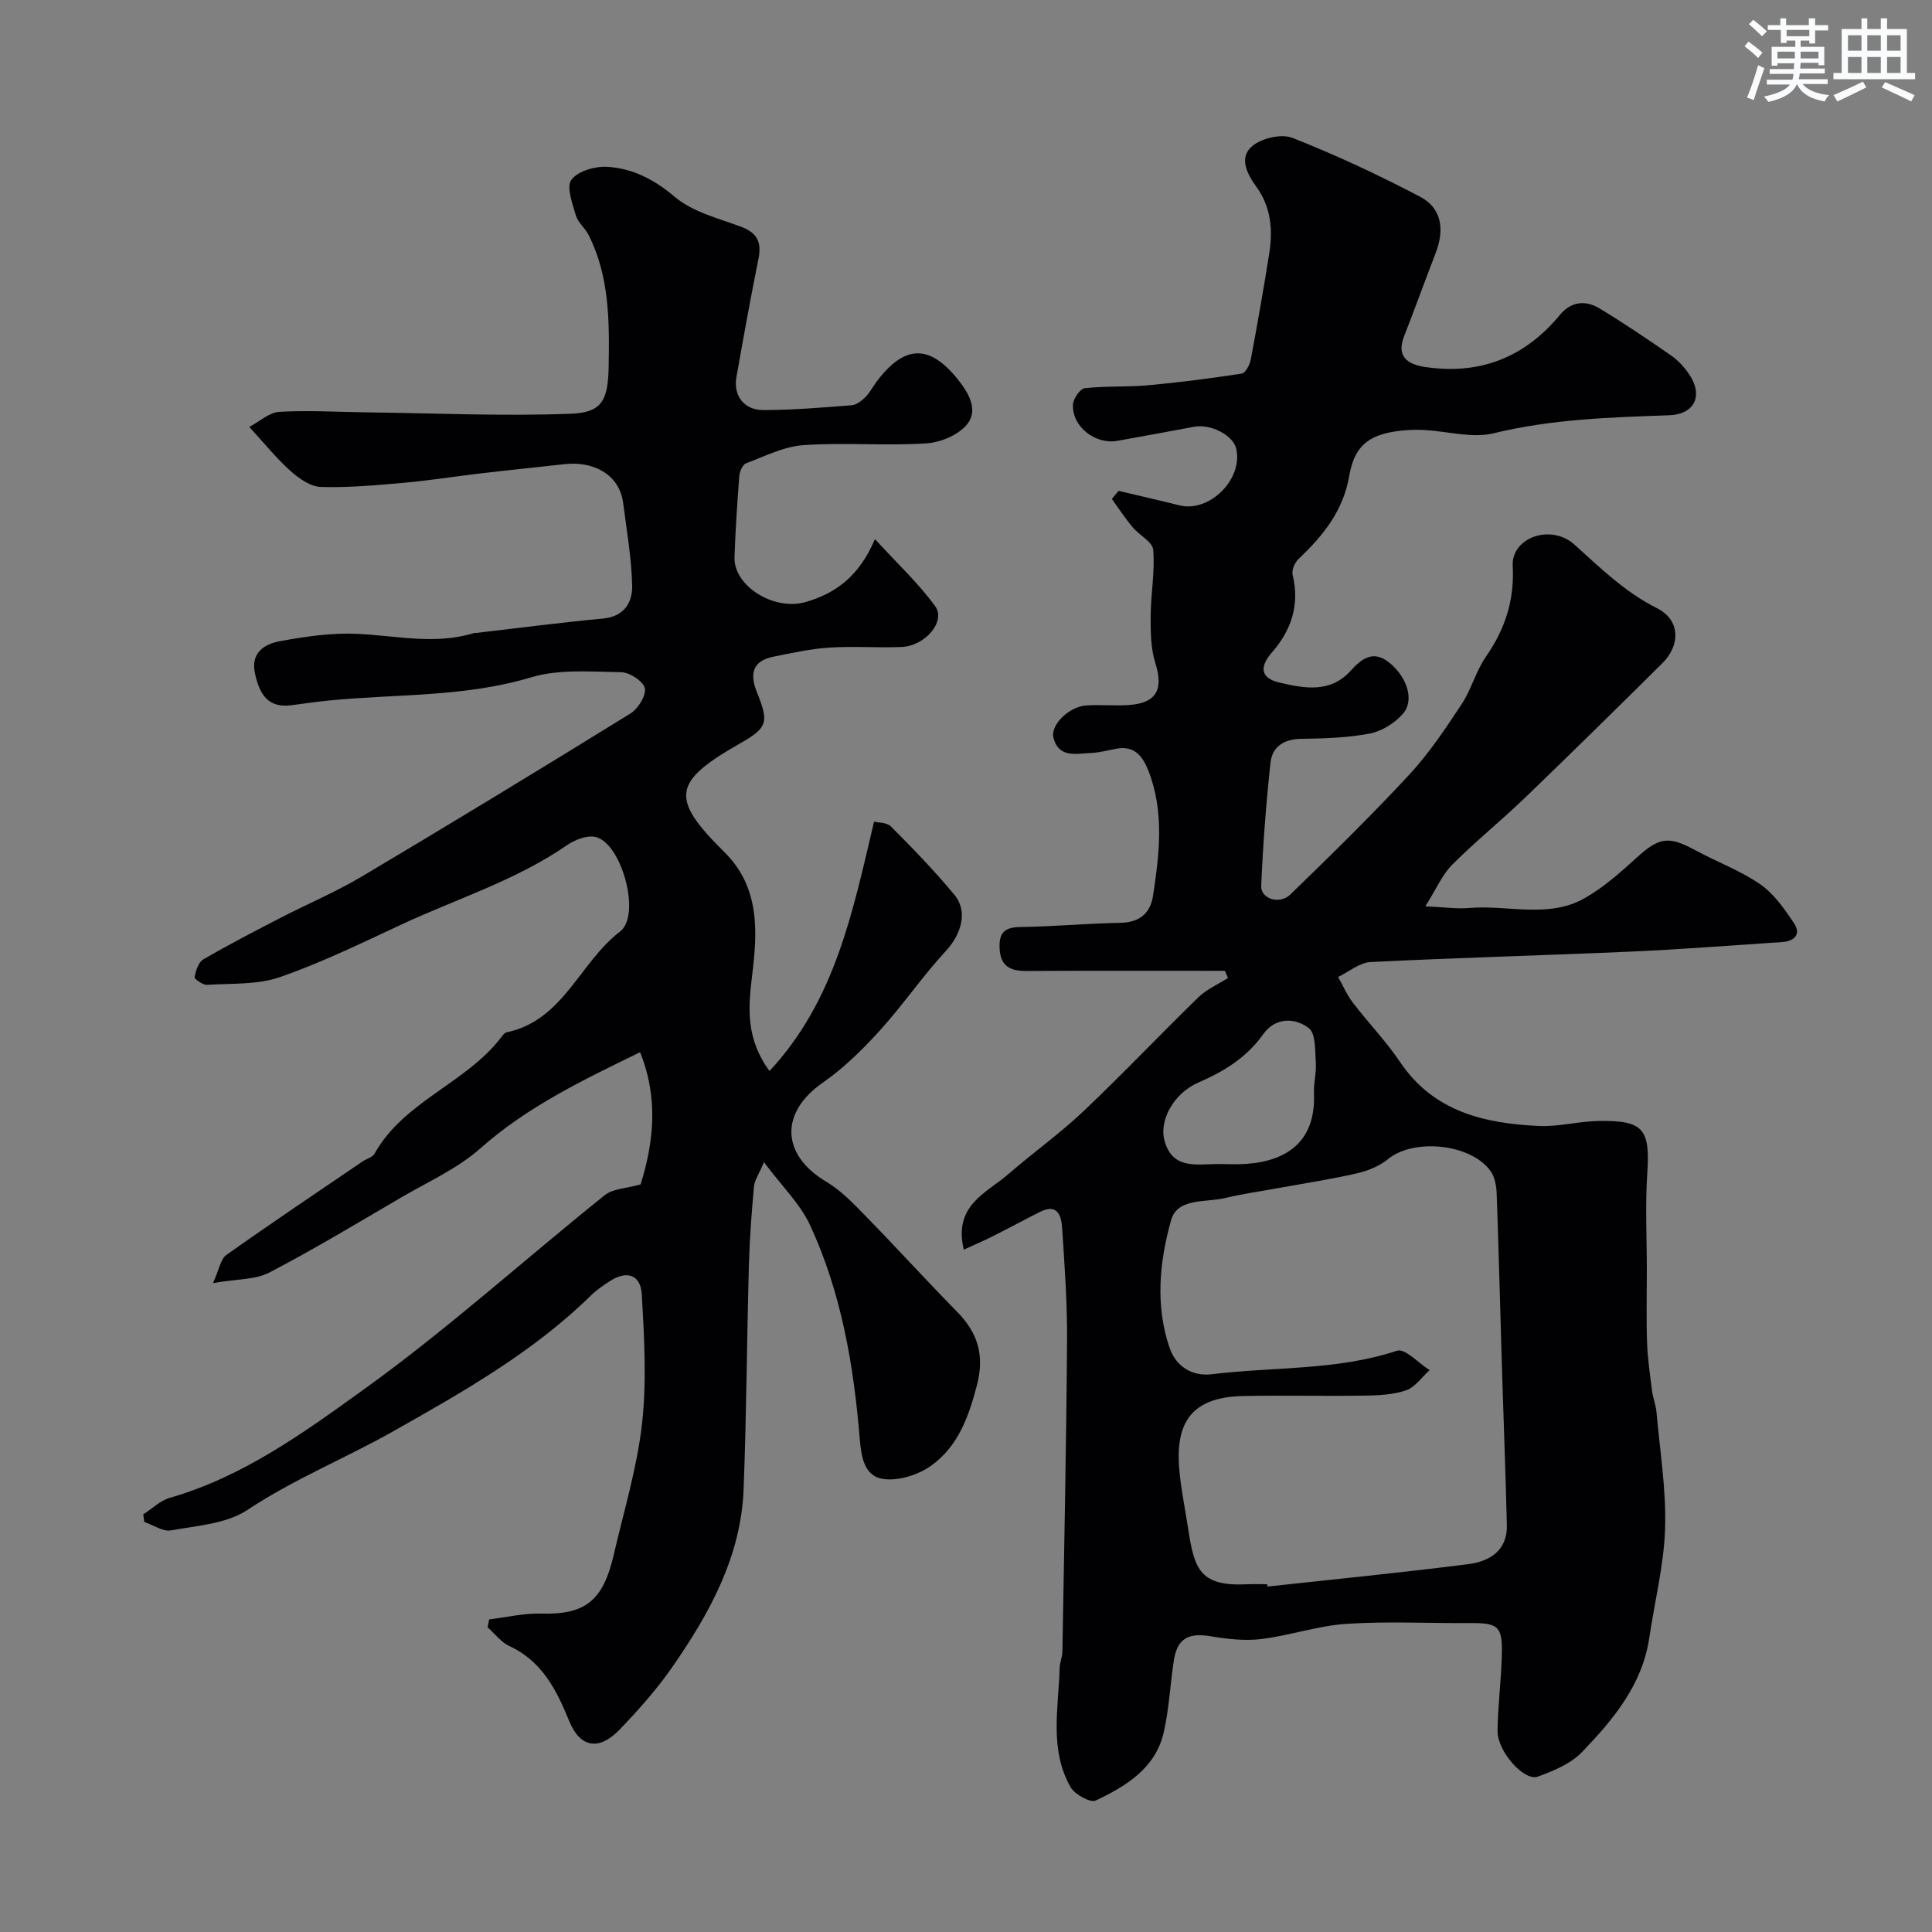 <svg enable-background="new 0 0 400 400" viewBox="0 0 400 400" xmlns="http://www.w3.org/2000/svg"><rect x="0" y="0" width="400" height="400" fill="#808080" stroke="none"/><path d="m253.59 201c-13.67 0-27.34-.04-41.01.03-3.29.02-5.43-.87-5.62-4.62-.17-3.16.9-4.44 4.24-4.48 6.93-.09 13.85-.75 20.78-.87 4.01-.07 6.21-2.05 6.75-5.65 1.31-8.62 2.35-17.3-.94-25.77-1.14-2.94-2.83-5.31-6.58-4.64-1.76.32-3.52.82-5.29.89-3.03.12-6.7 1.15-7.81-3.13-.69-2.63 3.18-6.43 6.72-6.7 2.98-.22 6.01.12 8.99-.1 5.66-.42 7.09-3.28 5.39-8.65-.96-3.03-.99-6.43-.98-9.67.02-4.61.91-9.25.53-13.8-.14-1.68-2.93-3.06-4.31-4.73-1.53-1.84-2.84-3.87-4.25-5.81.46-.56.92-1.11 1.39-1.67 4.21 1 8.42 1.95 12.61 3 6.21 1.55 13.22-5.44 11.74-11.75-.66-2.8-5.31-5.17-8.73-4.52-5.29 1.01-10.59 1.95-15.88 2.91-4.55.82-9.39-2.95-9.19-7.48.05-1.22 1.47-3.3 2.45-3.41 4.32-.5 8.72-.22 13.05-.61 6.49-.59 12.97-1.43 19.41-2.41.78-.12 1.69-1.77 1.89-2.83 1.39-7.37 2.69-14.76 3.86-22.17.76-4.83.31-9.57-2.67-13.67-1.99-2.74-3.64-6.05-.93-8.39 1.94-1.68 6.07-2.66 8.36-1.76 9.02 3.55 17.85 7.68 26.44 12.18 4.58 2.4 5.07 6.9 3.25 11.63-2.21 5.75-4.31 11.54-6.55 17.27-1.66 4.24.8 5.81 4.23 6.34 11.34 1.74 20.7-1.89 28.03-10.76 2.35-2.85 5.35-3.09 8.27-1.31 5.01 3.04 9.89 6.33 14.71 9.68 1.47 1.02 2.79 2.44 3.79 3.93 2.98 4.44 1.12 8.29-4.2 8.48-12.18.42-24.29.8-36.27 3.72-4.42 1.08-9.46-.39-14.22-.66-1.16-.07-2.34-.07-3.5 0-7.56.51-11.04 2.74-12.19 9.46-1.26 7.34-5.46 12.44-10.54 17.27-.77.73-1.42 2.32-1.18 3.28 1.51 6.16-.31 11.47-4.25 15.98-2.86 3.28-2.19 5.43 1.56 6.3 5.11 1.19 10.48 2.23 14.71-2.47 2.29-2.54 4.7-4.35 8.02-1.64 3.63 2.95 5.22 7.72 2.82 10.52-1.67 1.95-4.38 3.64-6.88 4.13-4.65.9-9.49 1.02-14.26 1.1-3.56.06-5.95 1.64-6.31 4.95-.91 8.48-1.56 16.99-1.92 25.51-.12 2.67 3.81 3.92 6.04 1.76 8.36-8.11 16.7-16.27 24.62-24.81 4.08-4.4 7.47-9.5 10.8-14.53 2.03-3.06 2.97-6.85 5.05-9.86 3.96-5.74 5.94-11.63 5.56-18.81-.31-5.91 7.93-8.8 12.78-4.43 5.39 4.86 10.45 9.83 17.12 13.19 4.8 2.42 4.88 7.62 1.06 11.4-9.38 9.29-18.79 18.56-28.3 27.72-4.96 4.77-10.33 9.11-15.19 13.97-2.06 2.06-3.26 4.98-5.56 8.61 3.96.18 6.53.57 9.05.35 7.99-.69 16.4 2.24 23.92-2.02 3.92-2.22 7.4-5.33 10.76-8.38 4.66-4.24 6.59-4.58 12.13-1.58 4.46 2.42 9.33 4.21 13.47 7.07 2.85 1.97 5.03 5.1 7 8.06 1.5 2.26.13 3.73-2.47 3.9-10.37.68-20.72 1.51-31.1 1.97-18.03.8-36.07 1.27-54.09 2.17-2.29.11-4.49 2.02-6.73 3.09 1 1.77 1.81 3.69 3.03 5.29 3.19 4.17 6.88 7.98 9.8 12.32 6.94 10.3 17.42 12.7 28.68 13.24 4.06.2 8.17-.95 12.27-1.03 9.48-.19 10.84 1.64 10.23 10.86-.44 6.67-.09 13.4-.09 20.1 0 5-.13 10 .05 14.99.12 3.34.62 6.67 1.04 9.99.18 1.44.77 2.83.9 4.27.71 8.02 2.03 16.07 1.79 24.08-.23 7.6-2.15 15.15-3.28 22.74-1.45 9.75-7.48 16.91-13.91 23.62-2.32 2.42-5.9 3.9-9.16 5.09-2.84 1.03-8.39-5.25-8.34-9.45.07-5.27.76-10.53.89-15.8.15-5.9-.77-6.59-6.61-6.54-8.52.07-17.07-.4-25.55.16-5.94.39-11.75 2.43-17.68 3.15-3.46.42-7.1-.02-10.58-.6-4.47-.73-6.78.5-7.48 4.98-.78 4.99-.98 10.1-2.12 15-1.72 7.41-7.81 11.08-14.06 14.05-1.1.53-4.34-1.26-5.21-2.77-4.44-7.8-2.49-16.37-2.26-24.71.03-1.13.55-2.25.57-3.37.37-21.43.81-42.86.96-64.29.06-7.76-.5-15.54-1.01-23.3-.16-2.5-.86-5.3-4.59-3.43-3.29 1.65-6.52 3.41-9.81 5.06-1.86.94-3.78 1.75-5.97 2.76-2.19-9.23 4.7-11.71 9.18-15.6 5.12-4.45 10.69-8.41 15.61-13.07 8.1-7.67 15.78-15.8 23.78-23.58 1.72-1.67 4.07-2.68 6.13-4-.2-.52-.43-1-.65-1.48zm8.76 127c.02.16.04.32.06.48 13.85-1.51 27.71-2.88 41.53-4.63 4.42-.56 8.17-2.77 8.04-8.11-.26-10.76-.68-21.52-1.01-32.29-.37-12.12-.66-24.24-1.1-36.35-.06-1.57-.38-3.41-1.26-4.64-4.08-5.7-15.94-6.83-21.22-2.49-1.78 1.46-4.19 2.44-6.47 2.96-5.37 1.23-10.84 2.06-16.27 3.05-3.67.67-7.38 1.19-11.01 2.06-4 .96-9.87-.09-11.18 4.59-2.41 8.59-3.31 17.66-.31 26.43 1.31 3.82 4.65 5.96 8.73 5.46 12.78-1.57 25.85-.72 38.37-4.87 1.62-.54 4.46 2.59 6.74 4.02-1.61 1.44-3 3.53-4.88 4.18-2.72.93-5.79 1.06-8.72 1.1-8.33.13-16.66-.09-24.98.08-11.47.23-14.31 6.25-13.13 16.48.43 3.72 1.16 7.4 1.73 11.1 1.28 8.36 2.47 11.91 12.35 11.39 1.32-.06 2.65 0 3.99 0zm-9.91-87c1.83 0 3.67.11 5.5-.02 8.77-.6 14.5-4.88 14.1-14.59-.09-2.13.53-4.29.38-6.4-.17-2.47.02-5.98-1.44-7.12-2.91-2.27-6.99-2.2-9.42 1.22-3.47 4.88-8.07 7.69-13.45 10.04-5.27 2.3-8.09 7.93-7.04 11.93 1.59 6.05 6.48 4.99 10.87 4.94z" fill="#010103"/><path d="m51.61 88.39c2.13-1.12 4.12-3 6.22-3.12 5.95-.35 11.94.02 17.91.1 14.15.17 28.32.83 42.44.29 6.62-.25 7.73-2.92 7.84-10 .15-9.24.15-18.45-4.14-26.98-.73-1.45-2.22-2.6-2.66-4.09-.71-2.44-2.01-5.94-.92-7.38 1.36-1.8 4.93-2.83 7.45-2.67 5.25.32 9.7 2.62 13.97 6.23 3.67 3.11 8.96 4.41 13.67 6.16 3.39 1.26 4.34 3.23 3.64 6.68-1.65 8.13-3.11 16.3-4.56 24.46-.68 3.84 1.55 6.84 5.6 6.83 6.09-.01 12.18-.52 18.26-1 1-.08 2.07-.92 2.84-1.68.91-.9 1.51-2.12 2.29-3.16 5.72-7.65 10.86-7.82 16.64-.77 2.35 2.87 4.46 6.39 2.29 9.35-1.69 2.3-5.55 3.96-8.56 4.15-8.46.55-17.01-.21-25.47.37-4.05.28-8.02 2.3-11.93 3.78-.71.27-1.3 1.72-1.37 2.67-.43 5.58-.8 11.17-.99 16.76-.2 5.95 8.16 11.16 14.72 9.28 6.3-1.81 11.12-5.42 14.36-13.03 4.54 4.97 8.97 9.08 12.46 13.88 2.28 3.13-2.04 8.24-6.94 8.45-4.99.21-10.01-.2-14.99.13-3.87.25-7.72 1.12-11.55 1.88-4.44.88-4.92 3.67-3.4 7.41 2.54 6.26 2.14 7.33-3.62 10.61-13.87 7.9-14.41 11.31-3.14 22.43 7.49 7.4 6.83 16.74 5.73 25.71-.83 6.79-1.23 12.97 3.61 19.63 13.58-14.58 17.21-32.83 21.65-51.63.8.21 2.64.12 3.51 1 4.55 4.57 9.05 9.21 13.16 14.18 2.84 3.44 1.34 8.19-1.75 11.53-4.87 5.26-8.93 11.25-13.75 16.56-3.56 3.93-7.45 7.75-11.78 10.76-8.91 6.19-8.66 14.93.73 20.52 3.06 1.82 5.65 4.54 8.17 7.13 6.37 6.52 12.51 13.28 18.9 19.78 4.28 4.36 5.73 8.96 4.12 15.18-1.7 6.59-3.94 12.73-9.48 16.69-2.64 1.89-6.61 3.15-9.75 2.78-4.19-.49-4.74-4.72-5.05-8.49-1.26-15.18-3.82-30.13-10.25-44.03-2.07-4.47-5.87-8.14-9.57-13.09-1.07 2.53-1.96 3.75-2.07 5.05-.49 5.42-.9 10.86-1.05 16.3-.42 15.43-.5 30.88-1.09 46.3-.53 14.01-7.09 25.83-14.85 36.99-3.18 4.57-6.94 8.78-10.8 12.81-4.26 4.44-8.18 3.84-10.46-1.74-2.65-6.49-5.62-12.4-12.42-15.55-1.72-.8-3-2.55-4.48-3.87.11-.54.22-1.09.33-1.63 3.56-.43 7.14-1.3 10.69-1.2 9.27.26 12.9-2.68 15.1-12.19 2.09-9.03 4.83-18.01 5.86-27.17.98-8.79.45-17.8-.05-26.68-.23-4.16-3.1-5.07-6.58-2.81-1.37.88-2.75 1.81-3.91 2.94-12.01 11.81-26.65 20.07-41.02 28.19-9.89 5.58-20.52 9.87-30.15 16.26-4.32 2.87-10.42 3.25-15.81 4.23-1.68.31-3.68-1.12-5.54-1.75-.07-.52-.14-1.04-.21-1.56 1.82-1.17 3.5-2.85 5.49-3.43 15.23-4.36 27.92-13.62 40.36-22.58 17.24-12.42 33.08-26.76 49.68-40.07 1.72-1.38 4.51-1.41 7.44-2.24 2.64-8.49 3.8-17.67-.11-27.37-11.68 5.71-23.22 11.17-33.06 19.9-4.77 4.23-10.91 6.96-16.5 10.23-9.01 5.27-17.96 10.67-27.2 15.49-2.87 1.5-6.62 1.3-11.66 2.18 1.29-2.83 1.57-4.97 2.76-5.82 9.31-6.6 18.79-12.96 28.23-19.38.81-.55 2.02-.83 2.44-1.57 6.11-10.93 18.92-14.55 26.25-24.13.3-.39.66-.93 1.08-1.01 11.79-2.46 15.13-14.48 23.51-20.87 4.48-3.42.26-18.52-5.15-19.6-1.8-.36-4.26.63-5.9 1.76-10.57 7.28-22.78 11.06-34.25 16.4-8.27 3.85-16.52 7.89-25.11 10.87-4.67 1.62-10.04 1.28-15.11 1.6-.87.05-2.63-1.21-2.56-1.61.24-1.32.8-3.08 1.82-3.67 5.19-3.02 10.53-5.78 15.87-8.54 5.65-2.92 11.54-5.4 16.99-8.64 18.61-11.06 37.11-22.32 55.53-33.7 1.59-.98 3.29-3.68 3.01-5.22-.26-1.42-3.12-3.31-4.86-3.34-6.25-.1-12.87-.69-18.7 1.06-13.75 4.13-27.87 3.41-41.82 4.79-2.61.26-5.2.64-7.8.98-4.97.65-6.62-2.43-7.53-6.53-.97-4.34 1.94-6.13 5.12-6.72 5.29-.98 10.75-1.78 16.08-1.53 8.06.38 16.08 2.32 24.12-.16.15-.05.33-.01.5-.03 8.73-1.01 17.44-2.16 26.19-2.97 4.46-.41 6.16-3.35 6.07-6.89-.14-5.69-1.13-11.36-1.86-17.03-.78-6.07-6.35-8.7-12.08-8.06-5.86.66-11.72 1.25-17.57 1.94-5.2.61-10.37 1.44-15.58 1.91-5.77.51-11.57 1.05-17.34.88-2.15-.06-4.54-1.74-6.28-3.29-2.91-2.59-5.35-5.65-8.56-9.14z" fill="#010103"/><g fill="#fafbfc"><path d="m361.2 9.6.8-1c.9.7 1.9 1.4 2.9 2.3l-.9 1.1c-1-1-2-1.8-2.8-2.4zm.5 10.6c.9-2.1 1.6-4.3 2.3-6.7.4.2.8.4 1.3.6-.7 2.1-1.5 4.3-2.2 6.6zm.4-15.2.9-.9c1 .8 2 1.6 2.8 2.4l-1 1c-.9-.9-1.8-1.7-2.7-2.5zm12.5-1.2h1.2v1.4h2.7v1.1h-2.7v2.7h-1.2v-.6h-1.8v1.3h4.9v3.8h-1.2v-.5h-3.7c0 .4-.1.9-.1 1.2h5.1v1h-5.2c0 .5-.1.9-.2 1.2h6v1h-5.2c1.1 1.3 2.9 2 5.5 2.3-.4.4-.7.8-.9 1.3-2.9-.5-4.8-1.6-5.7-3.5h-.1c-.8 1.7-2.7 2.9-5.9 3.6-.2-.4-.6-.8-.9-1.1 2.8-.6 4.6-1.4 5.4-2.5h-4.8v-1h5.3c.1-.3.2-.7.2-1.2h-4.9v-1h5c0-.4 0-.8.1-1.2h-3.5v.5h-1.2v-3.9h4.9v-1.3h-1.8v.5h-1.2v-2.7h-2.7v-1h2.6v-1.4h1.2v1.4h4.7v-1.4zm-6.6 8.3h3.6c0-.4 0-.9 0-1.4h-3.6zm1.9-4.6h4.7v-1.3h-4.7zm6.6 3.2h-3.7v1.4h3.7z"/><path d="m385.3 3.8h1.3v2.2h2.8v-2.2h1.3v2.2h4.1v9.1h1.7v1.3h-16.9v-1.3h1.7v-9.1h4.1v-2.2zm.4 13.1.7 1.2c-1.8.9-3.8 1.9-6 2.9-.2-.4-.5-.8-.8-1.3 2.3-1 4.3-1.9 6.1-2.8zm-3.1-6.4h2.8v-3.2h-2.8zm0 4.6h2.8v-3.3h-2.8zm4-4.6h2.8v-3.2h-2.8zm0 4.6h2.8v-3.3h-2.8zm3.7 1.9c2.1.9 4.1 1.8 6.1 2.7l-.7 1.3c-2.2-1.1-4.2-2-6.1-2.9zm3.2-9.7h-2.8v3.2h2.8zm-2.8 7.8h2.8v-3.3h-2.8z"/></g></svg>
